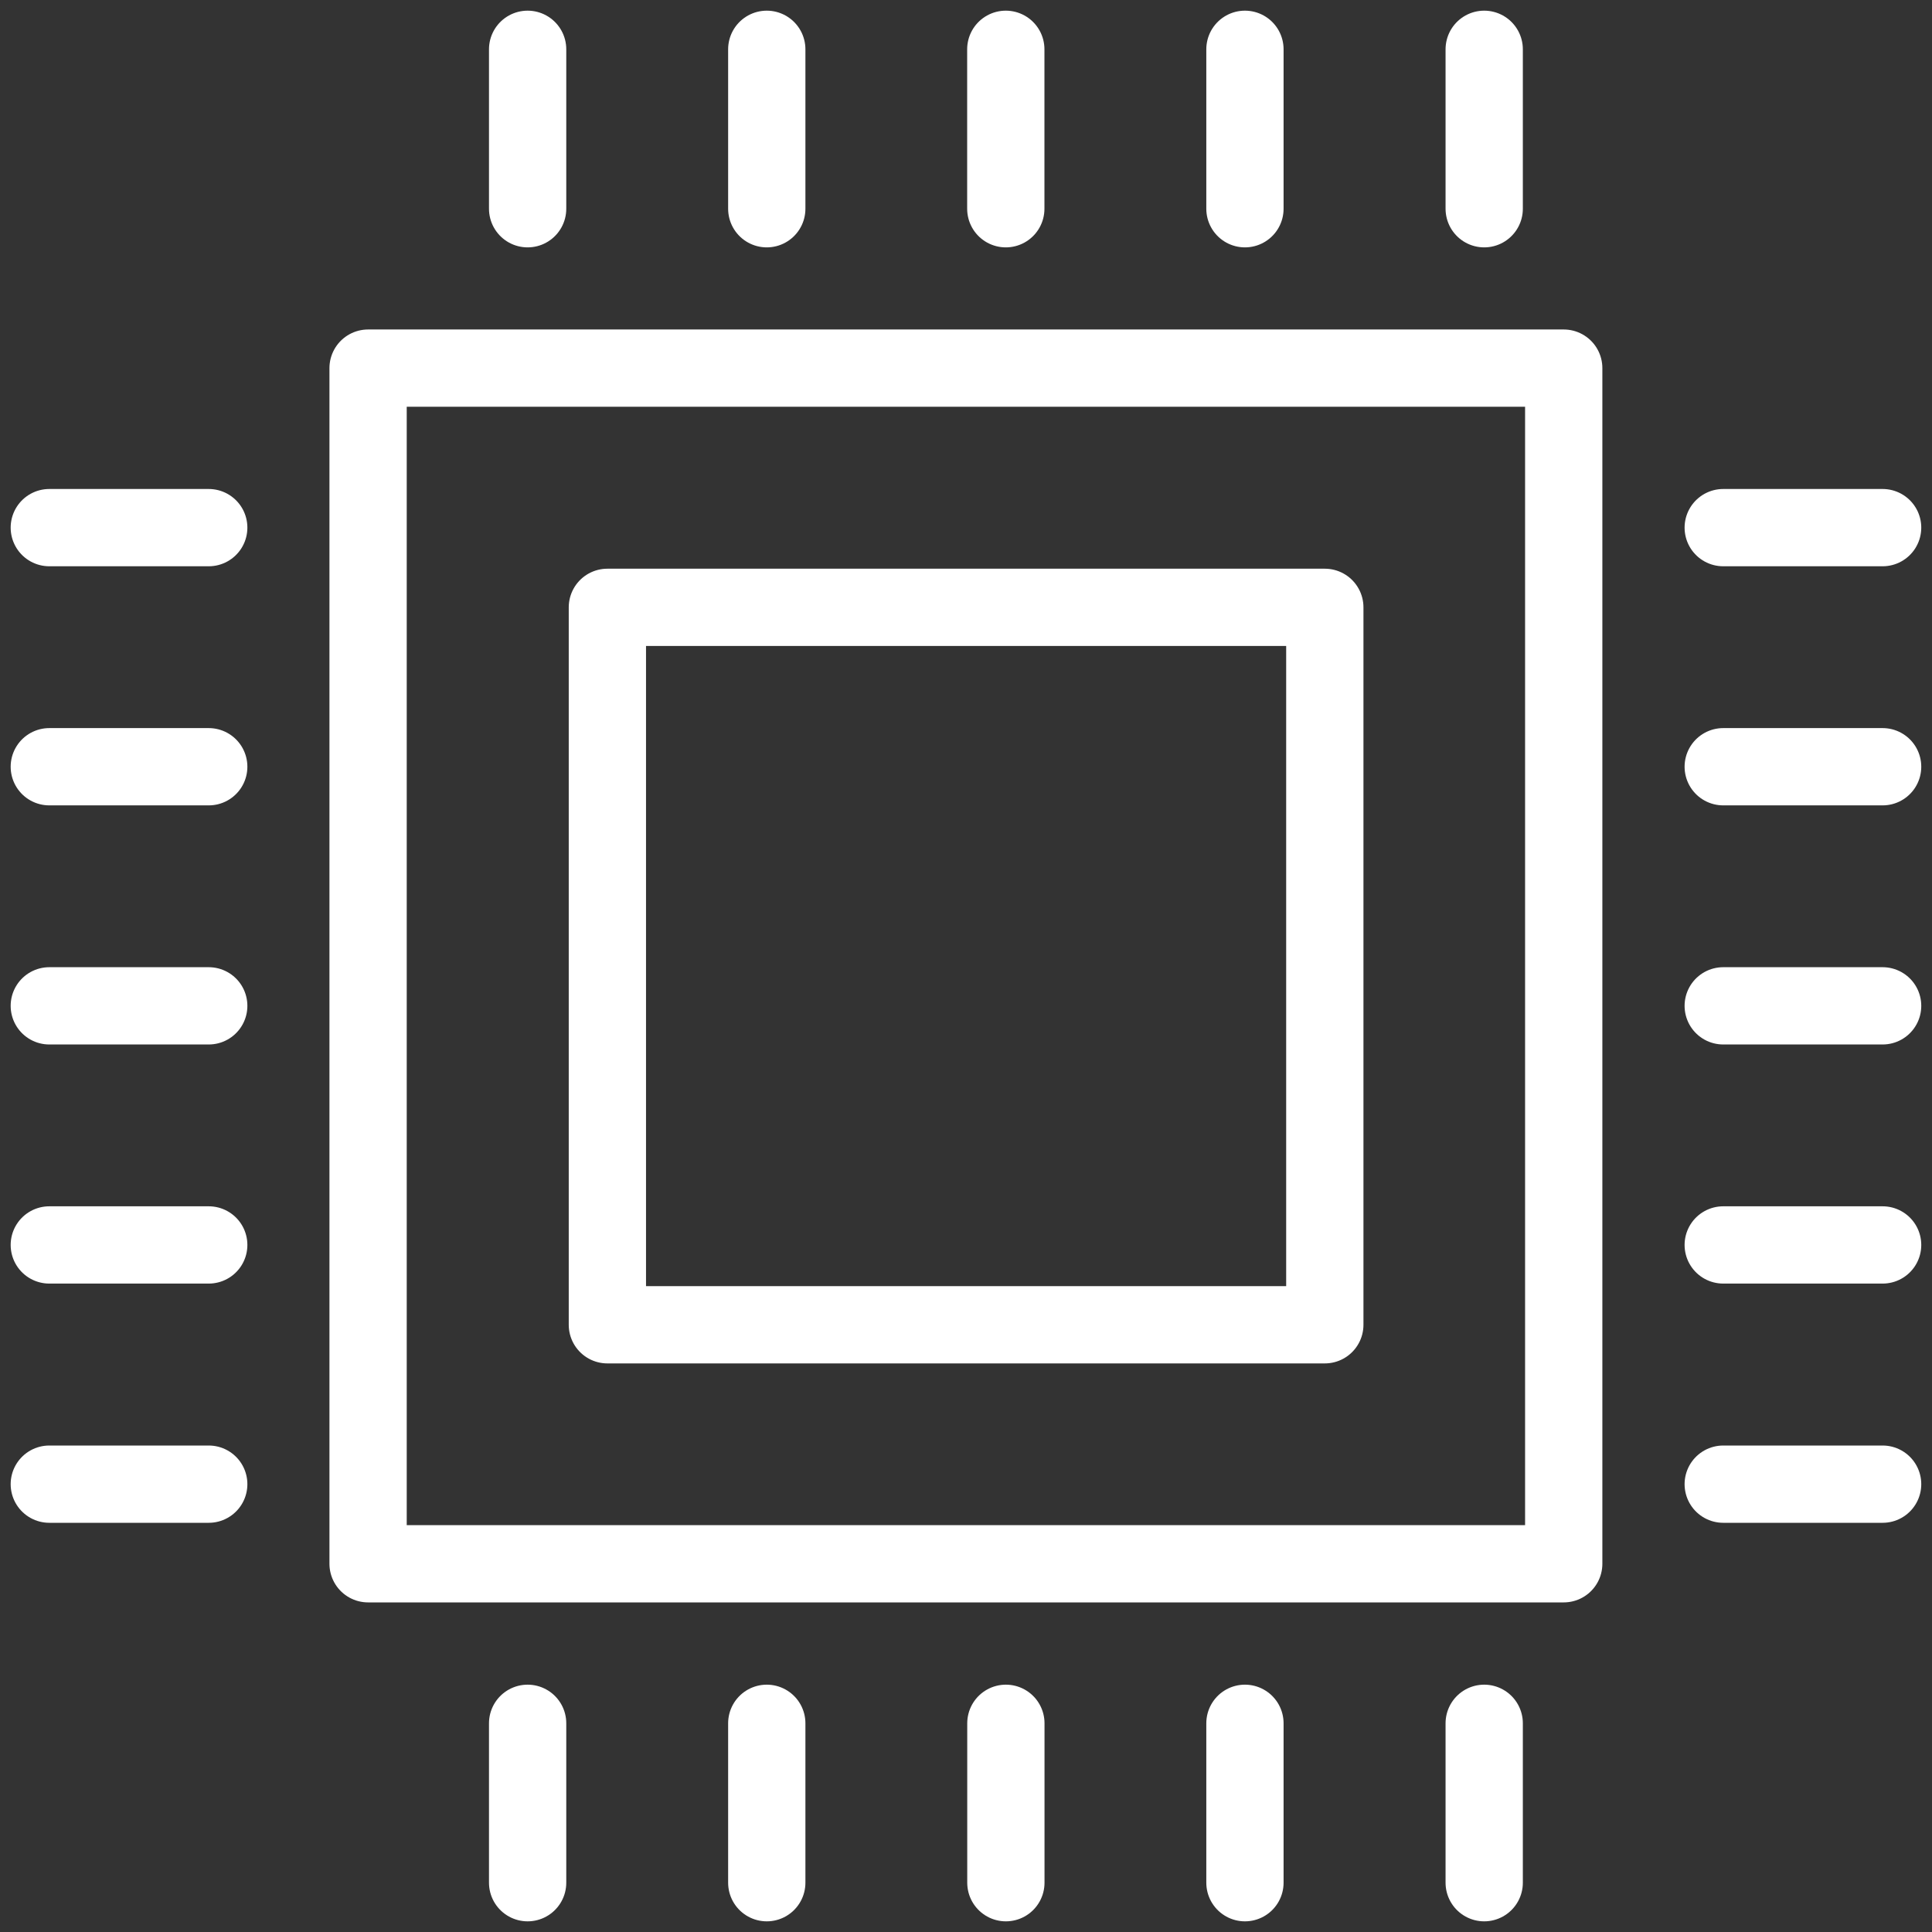 <svg width="50" height="50" viewBox="0 0 50 50" fill="none" xmlns="http://www.w3.org/2000/svg">
<rect x="0" y="0" width="50" height="50" fill="#333333" stroke="none"/>
<path d="M40.469 9.527H9.526V40.47H40.469V9.527Z" stroke="#ffffff" stroke-width="2" stroke-miterlimit="10" stroke-linecap="round" stroke-linejoin="round"/>
<path d="M13.655 1.276V5.402" stroke="#ffffff" stroke-width="2" stroke-miterlimit="10" stroke-linecap="round" stroke-linejoin="round"/>
<path d="M19.844 1.276V5.402" stroke="#ffffff" stroke-width="2" stroke-miterlimit="10" stroke-linecap="round" stroke-linejoin="round"/>
<path d="M26.03 1.276V5.402" stroke="#ffffff" stroke-width="2" stroke-miterlimit="10" stroke-linecap="round" stroke-linejoin="round"/>
<path d="M32.219 1.276V5.402" stroke="#ffffff" stroke-width="2" stroke-miterlimit="10" stroke-linecap="round" stroke-linejoin="round"/>
<path d="M38.411 1.276V5.402" stroke="#ffffff" stroke-width="2" stroke-miterlimit="10" stroke-linecap="round" stroke-linejoin="round"/>
<path d="M13.655 44.599V48.724" stroke="#ffffff" stroke-width="2" stroke-miterlimit="10" stroke-linecap="round" stroke-linejoin="round"/>
<path d="M19.844 44.599V48.724" stroke="#ffffff" stroke-width="2" stroke-miterlimit="10" stroke-linecap="round" stroke-linejoin="round"/>
<path d="M26.032 44.599V48.724" stroke="#ffffff" stroke-width="2" stroke-miterlimit="10" stroke-linecap="round" stroke-linejoin="round"/>
<path d="M32.219 44.599V48.724" stroke="#ffffff" stroke-width="2" stroke-miterlimit="10" stroke-linecap="round" stroke-linejoin="round"/>
<path d="M38.411 44.599V48.724" stroke="#ffffff" stroke-width="2" stroke-miterlimit="10" stroke-linecap="round" stroke-linejoin="round"/>
<path d="M1.276 38.41H5.402" stroke="#ffffff" stroke-width="2" stroke-miterlimit="10" stroke-linecap="round" stroke-linejoin="round"/>
<path d="M1.276 32.219H5.402" stroke="#ffffff" stroke-width="2" stroke-miterlimit="10" stroke-linecap="round" stroke-linejoin="round"/>
<path d="M1.276 26.031H5.402" stroke="#ffffff" stroke-width="2" stroke-miterlimit="10" stroke-linecap="round" stroke-linejoin="round"/>
<path d="M1.276 19.843H5.402" stroke="#ffffff" stroke-width="2" stroke-miterlimit="10" stroke-linecap="round" stroke-linejoin="round"/>
<path d="M1.276 13.655H5.402" stroke="#ffffff" stroke-width="2" stroke-miterlimit="10" stroke-linecap="round" stroke-linejoin="round"/>
<path d="M44.597 38.41H48.722" stroke="#ffffff" stroke-width="2" stroke-miterlimit="10" stroke-linecap="round" stroke-linejoin="round"/>
<path d="M44.597 32.219H48.722" stroke="#ffffff" stroke-width="2" stroke-miterlimit="10" stroke-linecap="round" stroke-linejoin="round"/>
<path d="M44.597 26.031H48.722" stroke="#ffffff" stroke-width="2" stroke-miterlimit="10" stroke-linecap="round" stroke-linejoin="round"/>
<path d="M44.597 19.843H48.722" stroke="#ffffff" stroke-width="2" stroke-miterlimit="10" stroke-linecap="round" stroke-linejoin="round"/>
<path d="M44.597 13.655H48.722" stroke="#ffffff" stroke-width="2" stroke-miterlimit="10" stroke-linecap="round" stroke-linejoin="round"/>
<path d="M34.286 15.718H15.719V34.285H34.286V15.718Z" stroke="#ffffff" stroke-width="2" stroke-miterlimit="10" stroke-linecap="round" stroke-linejoin="round"/>
</svg>
